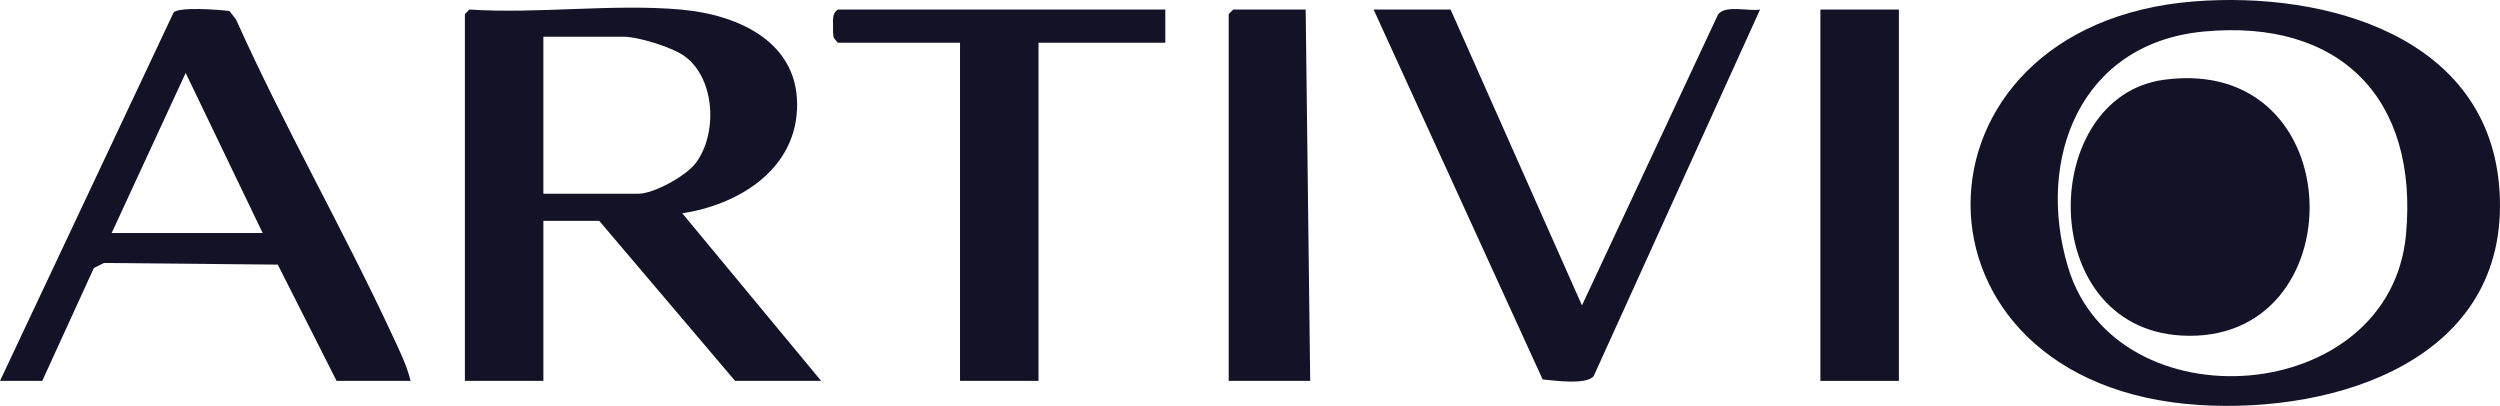 <svg id="Layer_2" data-name="Layer 2" xmlns="http://www.w3.org/2000/svg" viewBox="0 0 1081.11 175.53">
  <defs>
    <style>
      .cls-1 {
        fill: #131226;
      }
    </style>
  </defs>
  <g id="Layer_1-2" data-name="Layer 1">
    <path class="cls-1" d="M948.84.61c56.79-4.47,128.22,14.92,132.1,82.52,4.15,72.29-70.43,95.78-129.87,92.01-132.22-8.39-130.81-164.43-2.23-174.54ZM952.75,13.66c-53.04,5.13-72.6,54.91-58.4,102.02,20.73,68.76,139.24,60.46,146.12-14.3,5.41-58.84-28.62-93.43-87.72-87.72Z"></path>
    <path class="cls-1" d="M294.39,4.13c25.1,2.21,51.93,14.28,50.25,43.7-1.5,26.31-25.93,40.8-49.59,44.41l60.04,72.46h-37.21l-58.75-69.19h-24.15v69.19h-33.94V6.09l1.96-1.96c29.54,1.91,62.23-2.57,91.39,0ZM234.99,83.77h41.12c6.62,0,20.48-7.64,24.69-13.17,9.55-12.54,8.62-36.32-4.54-46.15-5.37-4.01-20.2-8.57-26.68-8.57h-34.6v67.89Z"></path>
    <path class="cls-1" d="M177.55,164.71h-31.99l-25.44-50.28-75.16-.71-4.36,2.17-22.33,48.82H0L75.06,5.43c2.14-2.59,19.79-1.26,24.17-.65l2.85,3.67c20.76,46.21,46.1,90.32,67.45,136.21,2.93,6.29,6.5,13.53,8.02,20.05ZM113.58,100.74L80.29,31.54l-31.99,69.21h65.28Z"></path>
    <path class="cls-1" d="M627.3,4.13l56.81,127.94,58.87-125.84c3.27-4.2,13.02-1.27,18.14-2.09l-71.94,158.48c-3.07,3.93-16.93,1.96-22.07,1.46L594.01,4.13h33.29Z"></path>
    <path class="cls-1" d="M503.93,4.13v14.36h-54.83v146.22h-33.94V18.49h-52.87l-1.75-2.16c-.37-1.65-.29-3.34-.29-5.02,0-2.68-.44-5.52,2.04-7.18h141.65Z"></path>
    <polygon class="cls-1" points="566.59 164.71 531.34 164.71 531.34 6.09 533.3 4.13 564.63 4.13 566.59 164.71"></polygon>
    <rect class="cls-1" x="787.22" y="4.13" width="33.94" height="160.58"></rect>
    <path class="cls-1" d="M935.74,34.5c82.16-11.18,83.33,115.03,7.51,110.6-63.28-3.69-61.55-103.25-7.51-110.6Z"></path>
  </g>
</svg>